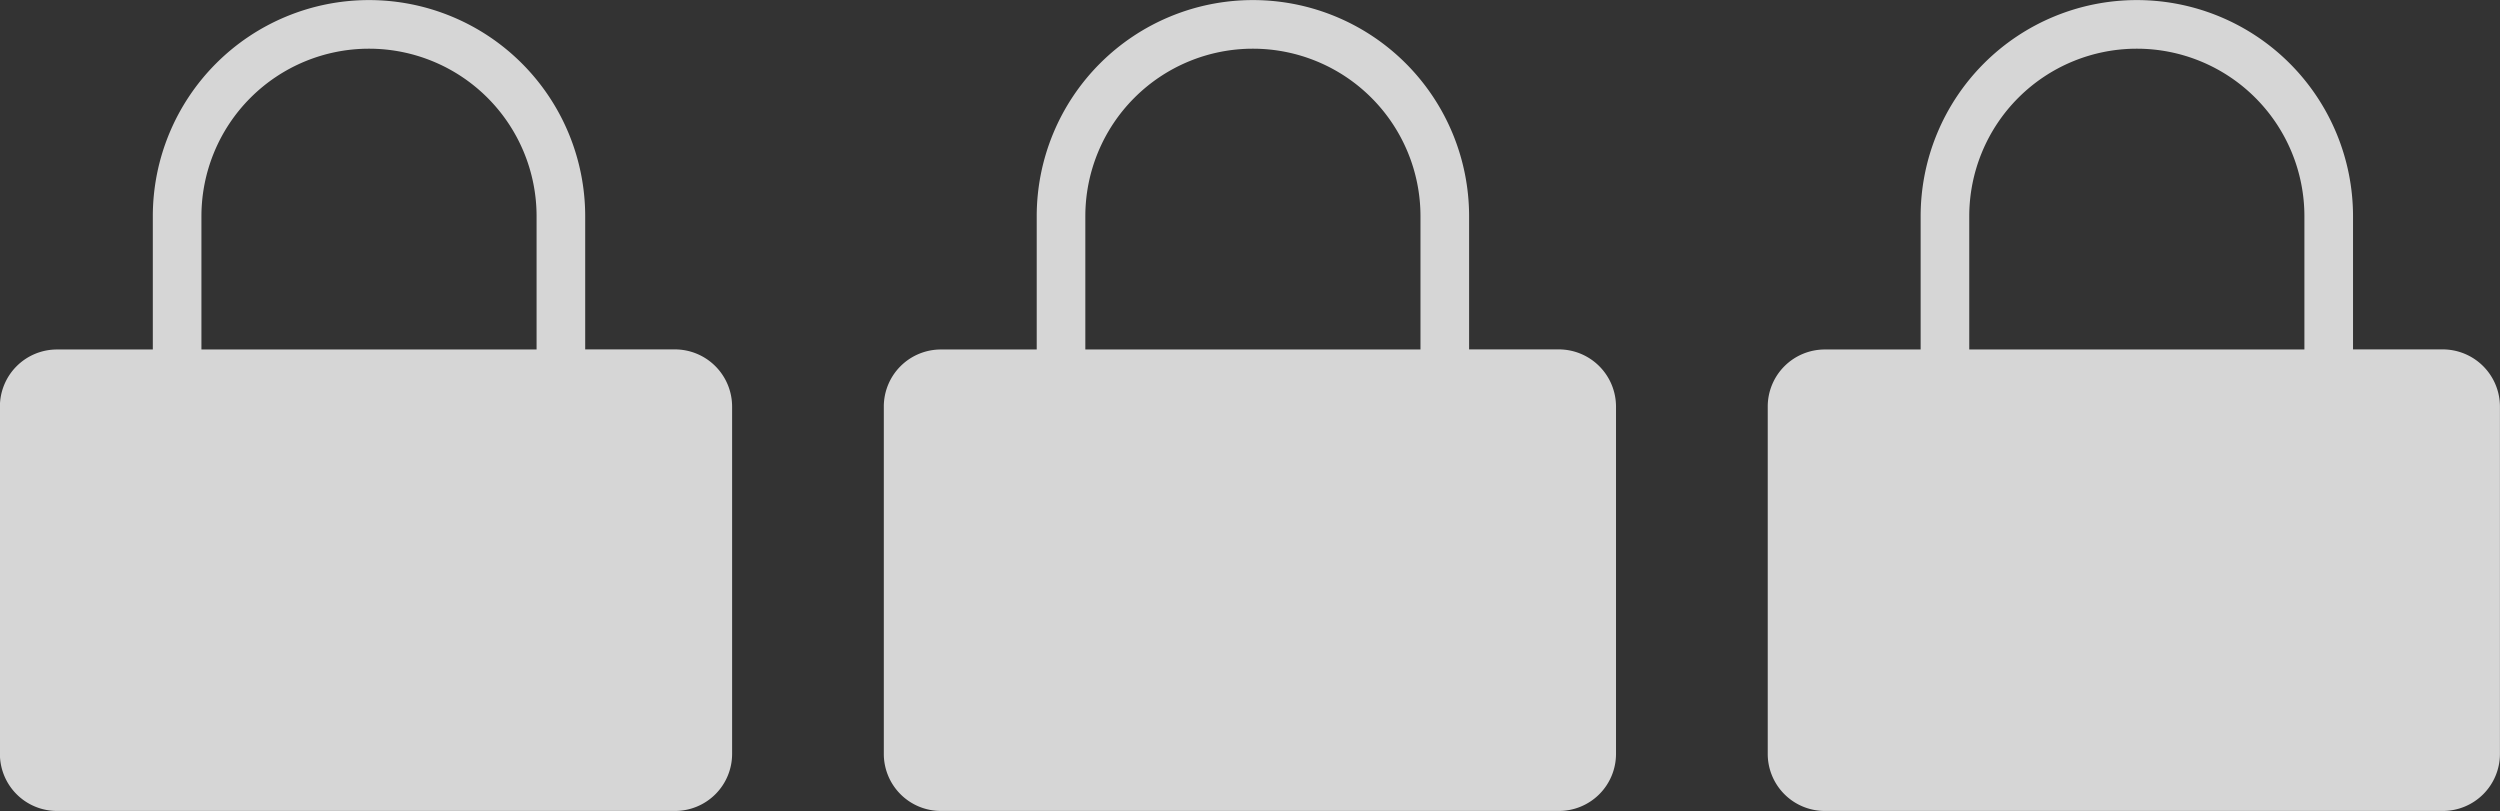 <svg xmlns="http://www.w3.org/2000/svg" width="110.51" height="35.848" viewBox="0 0 110.51 35.848">
  <rect x="0" y="0" width="110.51" height="35.848" fill="#333333" stroke="none"/>
  <g id="advanced-lockout-icon" transform="translate(-970.688 -12291.887)">
    <path id="Path_6175" data-name="Path 6175" d="M48.534,39.785H44.558V33.9a9.556,9.556,0,1,0-19.113,0v5.889H21.2a2.522,2.522,0,0,0-2.514,2.522V57.673A2.522,2.522,0,0,0,21.2,60.187h27.33a2.522,2.522,0,0,0,2.522-2.514V42.307a2.529,2.529,0,0,0-2.522-2.522ZM27.594,33.9a7.407,7.407,0,1,1,14.815,0h0v5.889H27.594Z" transform="translate(951.998 12267.547)" fill="rgba(255,255,255,0.8)"/>
    <path id="Path_6177" data-name="Path 6177" d="M48.534,39.785H44.558V33.9a9.556,9.556,0,1,0-19.113,0v5.889H21.2a2.522,2.522,0,0,0-2.514,2.522V57.673A2.522,2.522,0,0,0,21.2,60.187h27.33a2.522,2.522,0,0,0,2.522-2.514V42.307a2.529,2.529,0,0,0-2.522-2.522ZM27.594,33.9a7.407,7.407,0,1,1,14.815,0h0v5.889H27.594Z" transform="translate(1030.143 12267.547)" fill="rgba(255,255,255,0.8)"/>
    <path id="Path_6176" data-name="Path 6176" d="M48.534,39.785H44.558V33.9a9.556,9.556,0,1,0-19.113,0v5.889H21.2a2.522,2.522,0,0,0-2.514,2.522V57.673A2.522,2.522,0,0,0,21.2,60.187h27.33a2.522,2.522,0,0,0,2.522-2.514V42.307a2.529,2.529,0,0,0-2.522-2.522ZM27.594,33.9a7.407,7.407,0,1,1,14.815,0h0v5.889H27.594Z" transform="translate(991.07 12267.547)" fill="rgba(255,255,255,0.8)"/>
  </g>
</svg>
